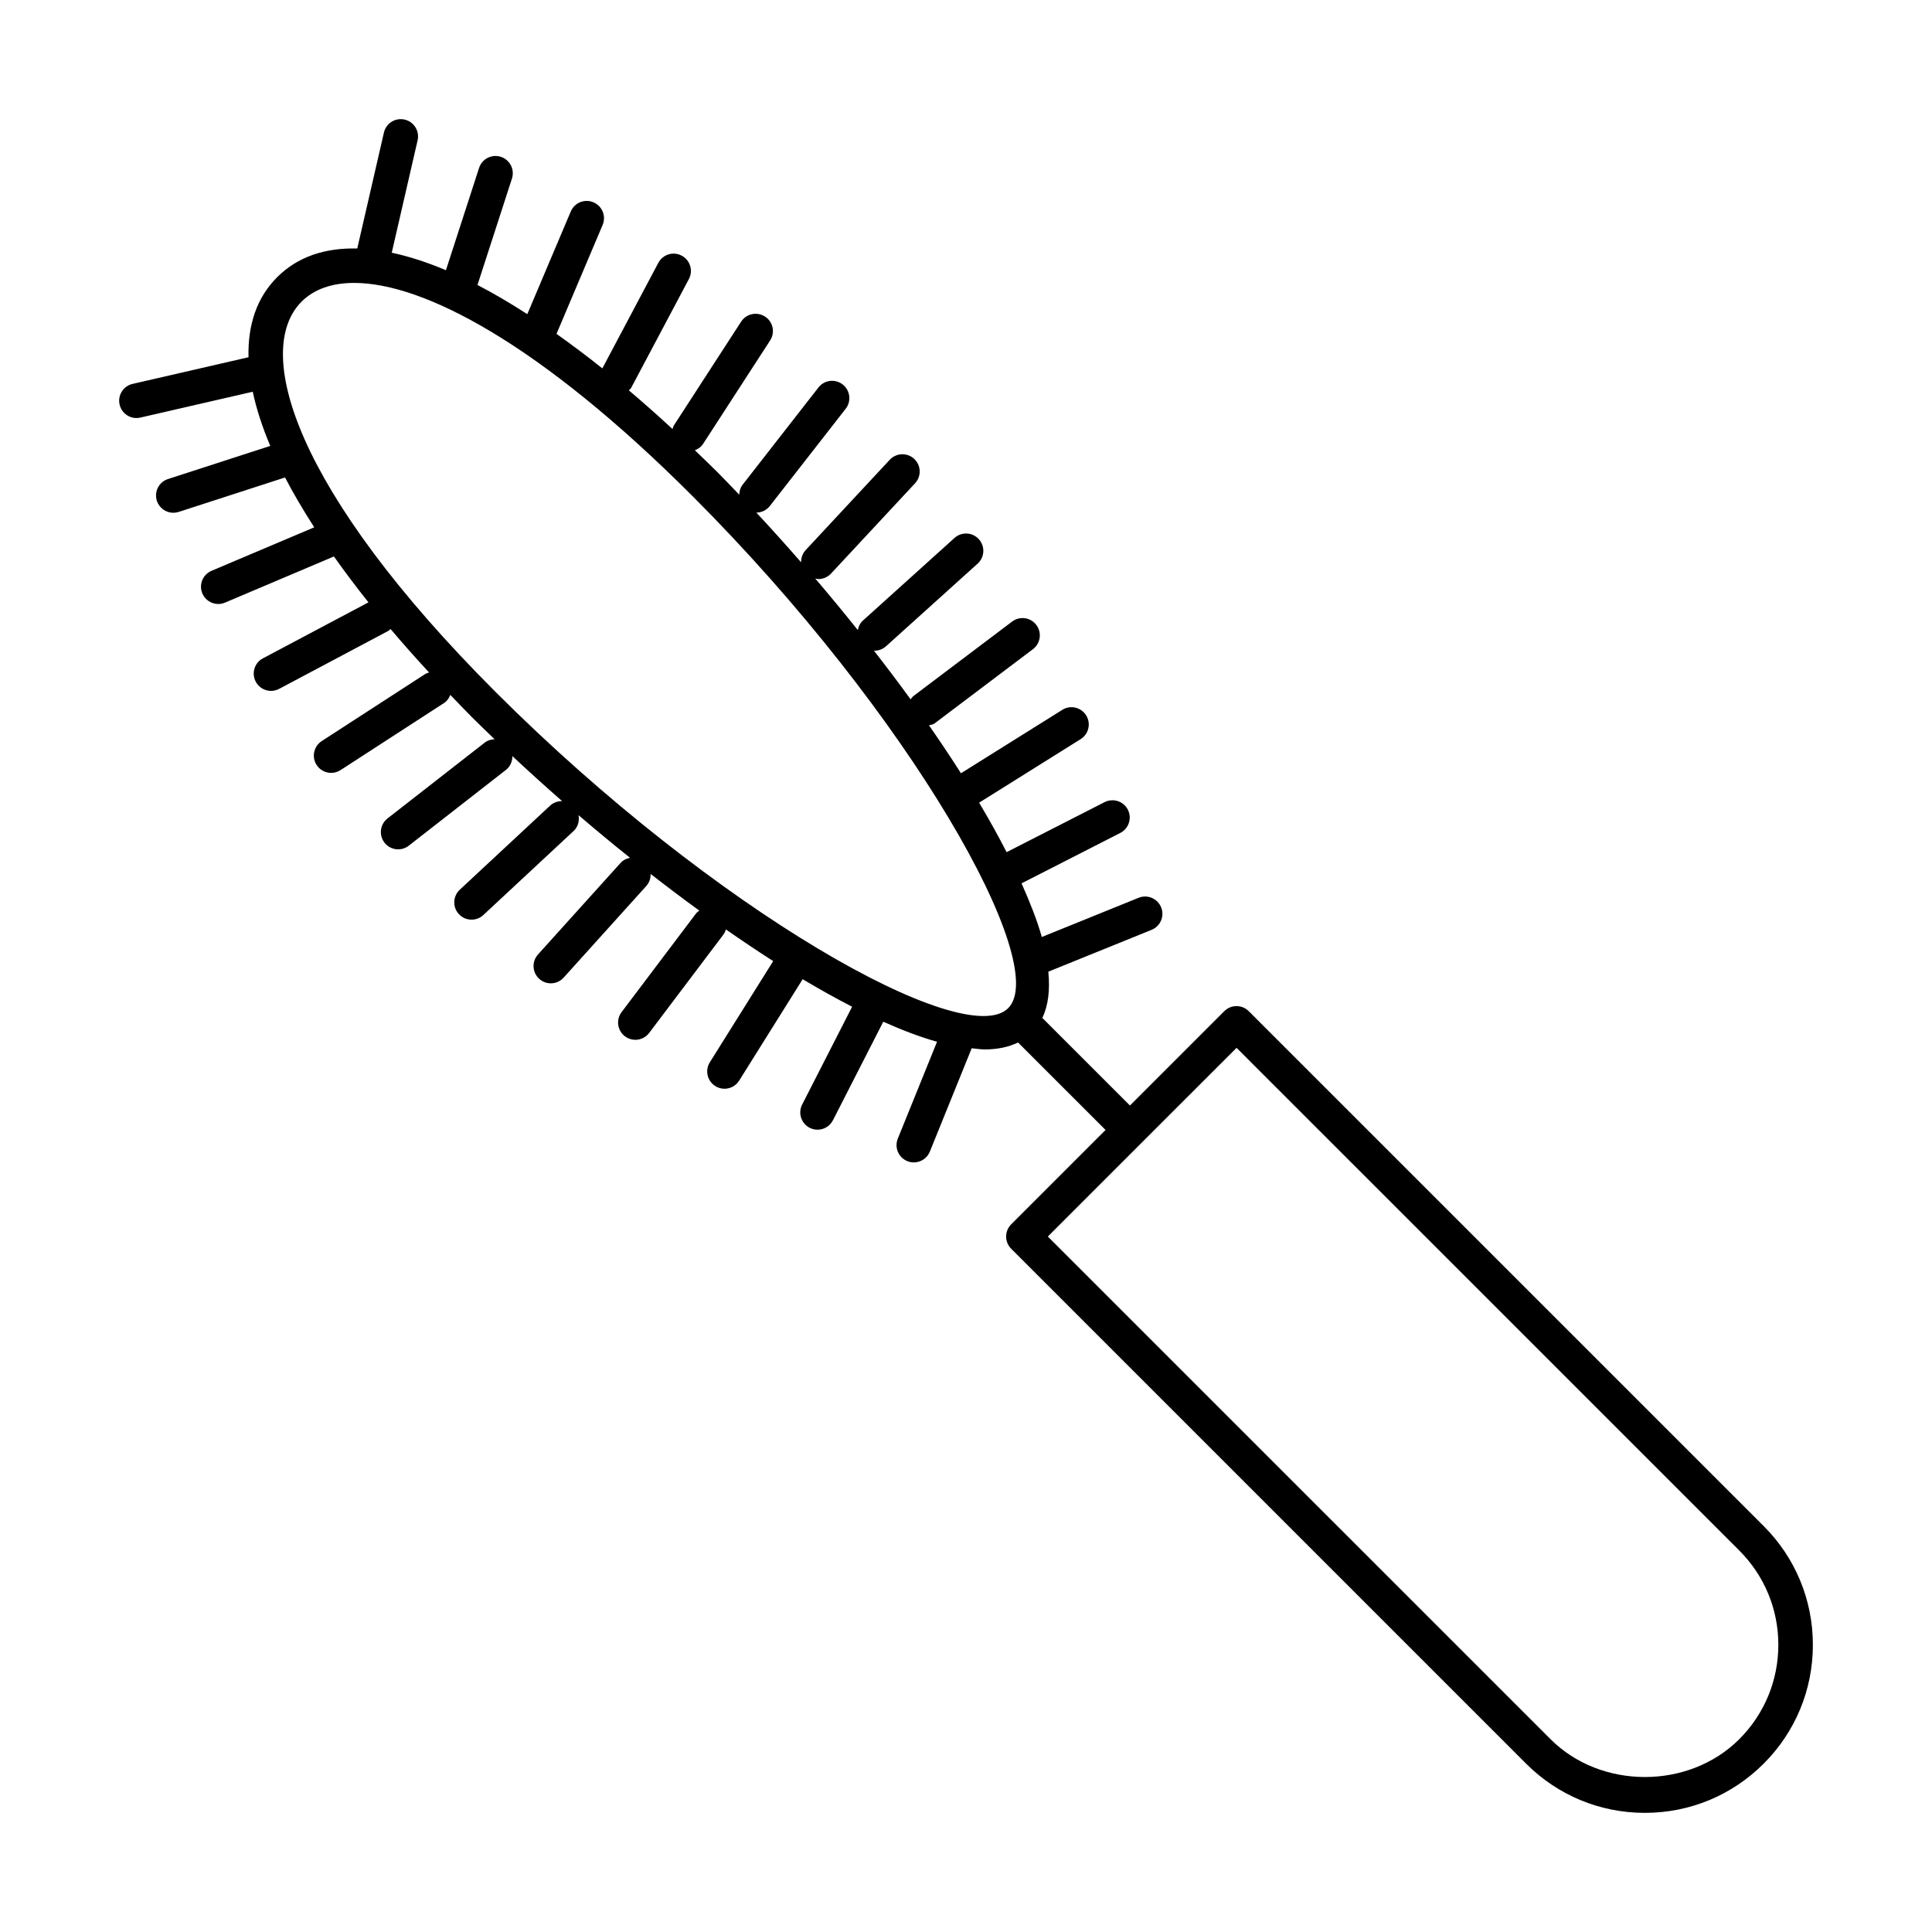 <?xml version="1.0" encoding="UTF-8"?>
<!-- Uploaded to: SVG Repo, www.svgrepo.com, Generator: SVG Repo Mixer Tools -->
<svg fill="#000000" width="800px" height="800px" version="1.1" viewBox="144 144 512 512" xmlns="http://www.w3.org/2000/svg">
 <path d="m474.93 411.97c-1.789-1.789-4.688-1.789-6.477 0l-25.004 25.004-23.219-23.215c1.586-3.32 2.059-7.457 1.586-12.254l27.375-11.09c2.344-0.957 3.473-3.621 2.523-5.965-0.953-2.344-3.629-3.473-5.965-2.531l-25.656 10.395c-1.234-4.391-3.144-9.211-5.371-14.215l26.172-13.363c2.25-1.152 3.144-3.91 1.996-6.164-1.145-2.254-3.91-3.133-6.164-1.996l-25.965 13.258c-2.18-4.254-4.606-8.625-7.281-13.117l26.902-16.836c2.148-1.344 2.797-4.168 1.453-6.316-1.344-2.137-4.164-2.801-6.312-1.449l-26.855 16.805c-2.672-4.195-5.504-8.434-8.48-12.707 0.5-0.152 1.031-0.164 1.473-0.492l26.086-19.688c2.016-1.531 2.418-4.402 0.895-6.414-1.523-2.031-4.406-2.414-6.414-0.902l-26.086 19.688c-0.344 0.262-0.57 0.602-0.82 0.926-3.133-4.32-6.391-8.625-9.727-12.918 0.051 0 0.098 0.031 0.148 0.031 1.098 0 2.191-0.395 3.066-1.18l24.27-21.891c1.879-1.691 2.027-4.59 0.332-6.469-1.695-1.887-4.594-2.031-6.469-0.332l-24.27 21.891c-0.758 0.684-1.156 1.578-1.344 2.512-3.699-4.629-7.465-9.195-11.285-13.668 0.277 0.051 0.547 0.152 0.832 0.152 1.227 0 2.449-0.492 3.352-1.457l22.27-23.922c1.727-1.852 1.625-4.75-0.227-6.477-1.852-1.719-4.746-1.609-6.473 0.234l-22.27 23.922c-0.855 0.918-1.254 2.094-1.223 3.254-3.949-4.523-7.91-8.938-11.863-13.164 1.352-0.012 2.684-0.609 3.574-1.754l20.102-25.773c1.555-1.996 1.203-4.875-0.793-6.434-2-1.566-4.879-1.199-6.426 0.797l-20.102 25.773c-0.613 0.785-0.848 1.711-0.883 2.637-2.008-2.086-4.019-4.199-6-6.18-1.938-1.938-3.844-3.742-5.762-5.59 0.848-0.34 1.629-0.844 2.164-1.676l17.777-27.426c1.379-2.121 0.773-4.957-1.352-6.332-2.117-1.363-4.961-0.781-6.336 1.355l-17.777 27.426c-0.211 0.32-0.285 0.68-0.406 1.023-3.914-3.625-7.766-7.023-11.57-10.254 0.184-0.227 0.453-0.352 0.594-0.621l15.32-28.875c1.184-2.238 0.332-5.008-1.902-6.191-2.242-1.199-5.016-0.332-6.195 1.895l-14.84 27.977c-4.137-3.309-8.184-6.34-12.148-9.148l12.223-28.863c0.984-2.336-0.102-5.019-2.434-6.004-2.309-0.992-5.019 0.09-6.004 2.426l-11.523 27.215c-4.535-2.918-8.957-5.535-13.207-7.731l9.137-28.195c0.777-2.406-0.535-4.992-2.941-5.769-2.426-0.777-4.992 0.547-5.769 2.941l-8.785 27.109c-5.062-2.137-9.855-3.68-14.359-4.637l6.852-29.785c0.566-2.469-0.969-4.93-3.434-5.492-2.469-0.562-4.926 0.965-5.492 3.434l-7.066 30.727c-8.609-0.211-15.828 2.207-21.223 7.598-5.391 5.391-7.812 12.609-7.598 21.219l-30.723 7.066c-2.465 0.562-4.004 3.023-3.434 5.492 0.488 2.121 2.375 3.551 4.461 3.551 0.34 0 0.684-0.035 1.035-0.117l29.785-6.852c0.957 4.504 2.504 9.297 4.641 14.359l-27.105 8.781c-2.406 0.777-3.723 3.363-2.941 5.769 0.625 1.934 2.426 3.168 4.356 3.168 0.465 0 0.945-0.07 1.414-0.223l28.195-9.133c2.195 4.25 4.816 8.672 7.734 13.211l-27.215 11.527c-2.332 0.984-3.418 3.668-2.434 6.004 0.738 1.746 2.438 2.789 4.219 2.789 0.598 0 1.203-0.117 1.785-0.367l28.863-12.227c2.809 3.969 5.844 8.02 9.152 12.156l-27.973 14.844c-2.238 1.18-3.086 3.953-1.895 6.191 0.82 1.547 2.406 2.434 4.047 2.434 0.723 0 1.457-0.172 2.141-0.535l28.871-15.324c0.262-0.137 0.438-0.359 0.66-0.539 3.219 3.789 6.602 7.625 10.215 11.523-0.348 0.117-0.703 0.195-1.027 0.402l-27.426 17.773c-2.121 1.379-2.727 4.215-1.352 6.332 0.875 1.359 2.344 2.094 3.848 2.094 0.855 0 1.719-0.242 2.488-0.734l27.426-17.773c0.82-0.531 1.336-1.312 1.676-2.156 1.844 1.914 3.644 3.816 5.578 5.754 1.984 1.98 4.066 3.992 6.156 6-0.918 0.039-1.832 0.27-2.609 0.879l-25.773 20.102c-1.996 1.555-2.348 4.438-0.793 6.434 0.891 1.152 2.242 1.758 3.606 1.758 0.984 0 1.977-0.312 2.812-0.965l25.773-20.102c1.168-0.91 1.695-2.273 1.688-3.648 4.25 3.977 8.641 7.965 13.188 11.934-1.145-0.02-2.301 0.371-3.203 1.211l-23.922 22.266c-1.852 1.73-1.957 4.629-0.234 6.481 0.902 0.965 2.129 1.457 3.356 1.457 1.117 0 2.238-0.402 3.121-1.227l23.922-22.266c1.195-1.113 1.578-2.707 1.297-4.203 4.473 3.82 9.023 7.606 13.656 11.305-0.922 0.191-1.812 0.586-2.496 1.344l-21.891 24.27c-1.695 1.879-1.547 4.777 0.332 6.469 0.875 0.797 1.973 1.18 3.066 1.18 1.246 0 2.496-0.512 3.398-1.512l21.891-24.27c0.82-0.91 1.191-2.062 1.16-3.199 4.285 3.332 8.594 6.586 12.906 9.715-0.32 0.246-0.66 0.469-0.914 0.809l-19.695 26.094c-1.523 2.012-1.121 4.883 0.895 6.414 0.828 0.617 1.793 0.922 2.754 0.922 1.387 0 2.758-0.625 3.66-1.816l19.695-26.094c0.312-0.414 0.492-0.879 0.648-1.344 4.211 2.93 8.398 5.754 12.531 8.391l-16.789 26.816c-1.344 2.148-0.691 4.973 1.453 6.316 0.758 0.473 1.594 0.699 2.426 0.699 1.523 0 3.019-0.762 3.887-2.148l16.832-26.883c4.484 2.672 8.859 5.113 13.105 7.293l-13.238 25.926c-1.148 2.254-0.254 5.008 1.996 6.164 0.668 0.34 1.379 0.5 2.078 0.5 1.668 0 3.273-0.914 4.082-2.496l13.34-26.121c5.035 2.25 9.828 4.074 14.246 5.316l-10.395 25.672c-0.949 2.344 0.18 5.008 2.527 5.965 0.562 0.223 1.145 0.332 1.719 0.332 1.809 0 3.523-1.082 4.246-2.863l11.09-27.387c1.172 0.117 2.394 0.309 3.488 0.309 3.371 0 6.293-0.637 8.801-1.836l23.184 23.18-25.004 25.004c-0.859 0.859-1.344 2.023-1.344 3.238s0.484 2.379 1.344 3.238l136.45 136.45c8.41 8.41 19.586 13.043 31.48 13.043 11.895 0 23.074-4.633 31.484-13.043 8.41-8.41 13.039-19.582 13.039-31.48 0-11.887-4.629-23.07-13.039-31.48zm-199.54-84.535c-53.516-53.531-64.406-90.555-51.457-103.51 3.207-3.203 7.887-4.949 13.926-4.949 18.371 0 49.305 16.129 89.578 56.41 58.086 58.082 95.215 124.32 83.742 135.79-11.492 11.496-77.715-25.684-135.79-83.746zm329.53 277.47c-13.363 13.363-36.652 13.363-50.008 0l-133.22-133.21 25-25c0.004-0.004 0.004-0.004 0.008-0.004 0.004-0.004 0.004-0.004 0.004-0.008l25-24.996 133.22 133.21c6.68 6.684 10.355 15.566 10.355 25.004-0.008 9.449-3.684 18.332-10.359 25.004z"/>
</svg>